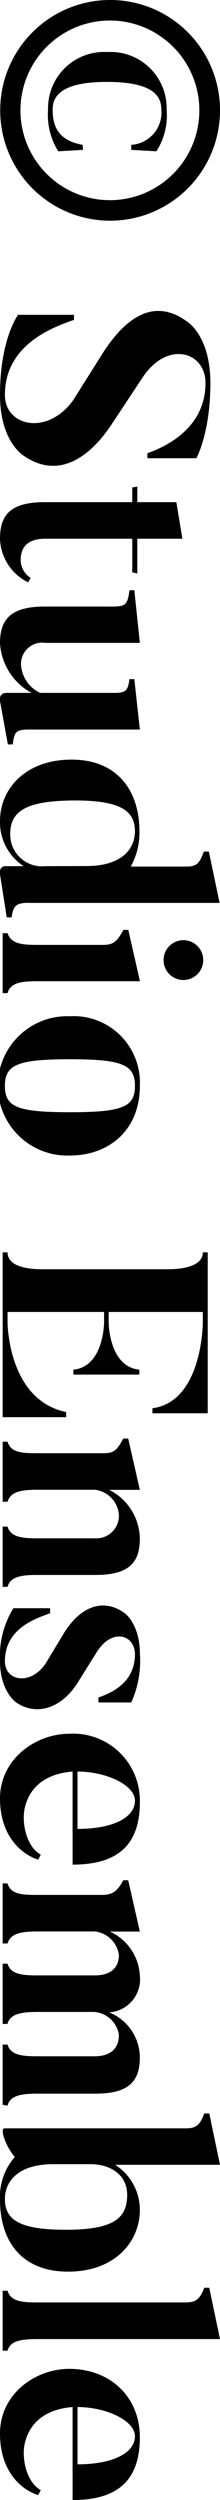 <svg xmlns="http://www.w3.org/2000/svg" id="Layer_1" data-name="Layer 1" viewBox="0 0 21.52 243.55"><path d="M10.77,2A8.75,8.75,0,1,1,2,10.75,8.75,8.75,0,0,1,10.77,2m0-2A10.75,10.75,0,1,0,21.52,10.75,10.74,10.74,0,0,0,10.77,0Z"></path><path d="M8.12,14.6l-2.42.14a6.7,6.7,0,0,1-1-4.08,5.48,5.48,0,0,1,5.79-5.59,5.48,5.48,0,0,1,5.81,5.59,6.51,6.51,0,0,1-1,4.08l-2.46-.14v-.49a3.15,3.15,0,0,0,2.94-3.45c0-1.37-.91-2.68-5.33-2.68s-5.3,1.37-5.3,2.68c0,1.51.43,3,2.93,3.45Z"></path><path d="M2.34,44.41S0,43.07,0,38.48C0,33,1.77,30.67,1.77,30.67H7.24v.49C5.5,31.78.48,33.41.48,38.48c0,3.05,4.14,4,6.67.52l2.77-4.39c2.54-4.05,5.39-5.56,8.49-3.2,0,0,2.17,1.4,2.17,5.9,0,4.88-1.37,7.33-1.37,7.33H14.42v-.49c1.52-.54,5.68-2.28,5.68-6.84,0-3.08-3.77-4.19-6.19-.48L11,41.22C8.52,45,5.44,46.55,2.34,44.41Z"></path><path d="M3,56.3l-.25.43A4.91,4.91,0,0,1,0,52.51c0-2.25.91-3.59,4.36-3.59h8.58V47.49l.49-.09v1.52h3.82l.59,3.56H13.43v3.39l-.49-.11V52.48H4.45c-1.6,0-2.43.68-2.43,2.11A2.09,2.09,0,0,0,3,56.3Z"></path><path d="M1.25,72.52H.77L0,68.3c-.12-.77.54-.8.54-.8H3.08A5.93,5.93,0,0,1,0,62.68c0-2.25.94-3.59,4.36-3.59h6.1c1.71,0,2,.06,2.2-1.59h.48l.54,5.13H4.45A2.07,2.07,0,0,0,2.08,65,3.24,3.24,0,0,0,3.93,67.5h6.45c1.74,0,2.1.12,2.28-1.34h.48l.54,4.91H2.88C1.51,71.07,1.4,71.32,1.25,72.52Z"></path><path d="M1.14,89.37H.66L0,85.18c-.12-.8.51-.8.51-.8H2.31A5.11,5.11,0,0,1,0,80C0,76.8,2.54,74,7,74s6.64,3,6.64,7a6.77,6.77,0,0,1-.85,3.42h5.44c1,0,1.28-.29,1.71-1.46h.49l1.05,5H3C1.62,87.91,1.28,88.2,1.14,89.37Zm7.3-5c3.59,0,4.76-1.77,4.76-3.39,0-2.08-1.57-3-5.9-3C2.71,78,1,78.93,1,81.24a3.1,3.1,0,0,0,3.42,3.14Z"></path><path d="M.74,96.75H.26V90.91H.74c.34,1.08,1.54,1.14,3,1.14h6.33c1,0,1.37-.29,2-1.46h.48l1.14,5H3.73C2.14,95.58,1,95.72.74,96.75ZM16,93.53a1.94,1.94,0,0,1,3.88,0,1.94,1.94,0,1,1-3.88,0Z"></path><path d="M6.84,112.57A6.79,6.79,0,1,1,6.84,99a6.48,6.48,0,0,1,6.84,6.79C13.68,110.15,10.6,112.57,6.84,112.57Zm0-4.22c5.16,0,6.36-.51,6.36-2.56s-1.2-2.6-6.36-2.6-6.36.55-6.36,2.6S1.68,108.35,6.84,108.35Z"></path><path d="M6.47,138.06H.26V122H.74c0,1.2,1.48,1.65,3.42,1.65H16.39c1.77,0,3.45-.4,3.45-1.65h.48v15.68H14.91v-.49c4.93-.65,4.93-8.38,4.93-8.38v-1H10.63v1s0,4.33,3,4.62v.48H7.18v-.48c3-.29,3-4.62,3-4.62v-1H.74v1s0,7.56,5.73,8.75Z"></path><path d="M.74,154.59H.26v-5.87H.74c.31,1.08,1.54,1.14,3,1.14H9.26a2.21,2.21,0,0,0,2.37-2.31,2.67,2.67,0,0,0-2.34-2.42H3.68c-1.57,0-2.65.17-2.94,1.17H.26v-5.85H.74c.31,1.09,1.48,1.12,2.94,1.12h6.44c1,0,1.31-.26,1.94-1.43h.48l1.14,5h-3a5.42,5.42,0,0,1,3,4.7c0,2.23-.88,3.59-4.33,3.59H3.73C2.17,153.42,1,153.57.74,154.59Z"></path><path d="M1.54,165.82S0,164.74,0,161.83a8.91,8.91,0,0,1,1.31-5.16H4.9v.49c-1.11.43-4.42,1.34-4.42,4.67,0,2,2.57,2.37,4,.2l1.74-2.88c1.69-2.76,4-3.5,6.05-1.94,0,0,1.42,1.09,1.42,3.94a9.86,9.86,0,0,1-.85,4.7H9.63v-.48c1-.37,3.57-1.28,3.57-4.22,0-1.85-2.2-2.65-3.76-.17l-1.8,2.88C6.07,166.39,3.59,167.25,1.54,165.82Z"></path><path d="M7.1,181.65v-9.07c-2.8.23-4.25,1.65-4.68,3.56-.34,1.54.23,3.82,1.57,4.54l-.26.48C2.25,180.71,0,179,0,175.2s3.45-6.3,6.78-6.3a6.52,6.52,0,0,1,6.9,6.67C13.68,179.71,11.54,181.65,7.1,181.65Zm.48-3.48c3.59,0,5.62-1.17,5.62-2.74s-2.88-2.85-5.62-2.85Z"></path><path d="M.26,205.05v-5.87H.74c.31,1.08,1.54,1.14,3,1.14H9.26c1.6,0,2.37-.8,2.37-2.09A2.64,2.64,0,0,0,9.21,196H3.73c-1.56,0-2.73.15-3,1.17H.26v-5.87H.74c.31,1.08,1.54,1.14,3,1.14H9.26c1.6,0,2.37-.77,2.37-2a2.68,2.68,0,0,0-2.34-2.28H3.68c-1.57,0-2.65.17-2.94,1.17H.26v-5.85H.74c.31,1.09,1.48,1.12,2.94,1.12H9.92c1,0,1.51-.26,2.14-1.43h.48l1.14,5H10.75a5,5,0,0,1,2.93,4.3,3.22,3.22,0,0,1-3,3.57,4.78,4.78,0,0,1,3,4.33c0,2.22-.88,3.59-4.33,3.59H3.73c-1.56,0-2.73.14-3,1.17Z"></path><path d="M6.67,221.3c-4.59,0-6.67-3-6.67-7a5.87,5.87,0,0,1,1.45-4.17c-.88-1-1.51-2.79-1-2.79H18.16c1,0,1.39-.28,1.82-1.45h.49l1.05,5H11.26a5.2,5.2,0,0,1,2.42,4.39C13.68,218.45,11.17,221.3,6.67,221.3Zm-.23-4.08c4.56,0,6-1.05,6-3.39,0-1.94-1.59-3-3.61-3H5.24c-3.59,0-4.76,1.77-4.76,3.4C.48,216.34,2.08,217.22,6.44,217.22Z"></path><path d="M.74,229H.26v-5.84H.74c.31,1.08,1.51,1.14,3,1.14H18.13c1,0,1.42-.29,1.85-1.43h.49l1.05,5H3.7C2.14,227.87,1,228,.74,229Z"></path><path d="M7.1,243.55v-9.06c-2.8.22-4.25,1.65-4.68,3.56-.34,1.54.23,3.82,1.57,4.53l-.26.49c-1.48-.46-3.73-2.14-3.73-6s3.45-6.3,6.78-6.3c4,0,6.9,2.73,6.9,6.67C13.68,241.61,11.54,243.55,7.1,243.55Zm.48-3.48c3.59,0,5.62-1.17,5.62-2.73s-2.88-2.85-5.62-2.85Z"></path></svg>